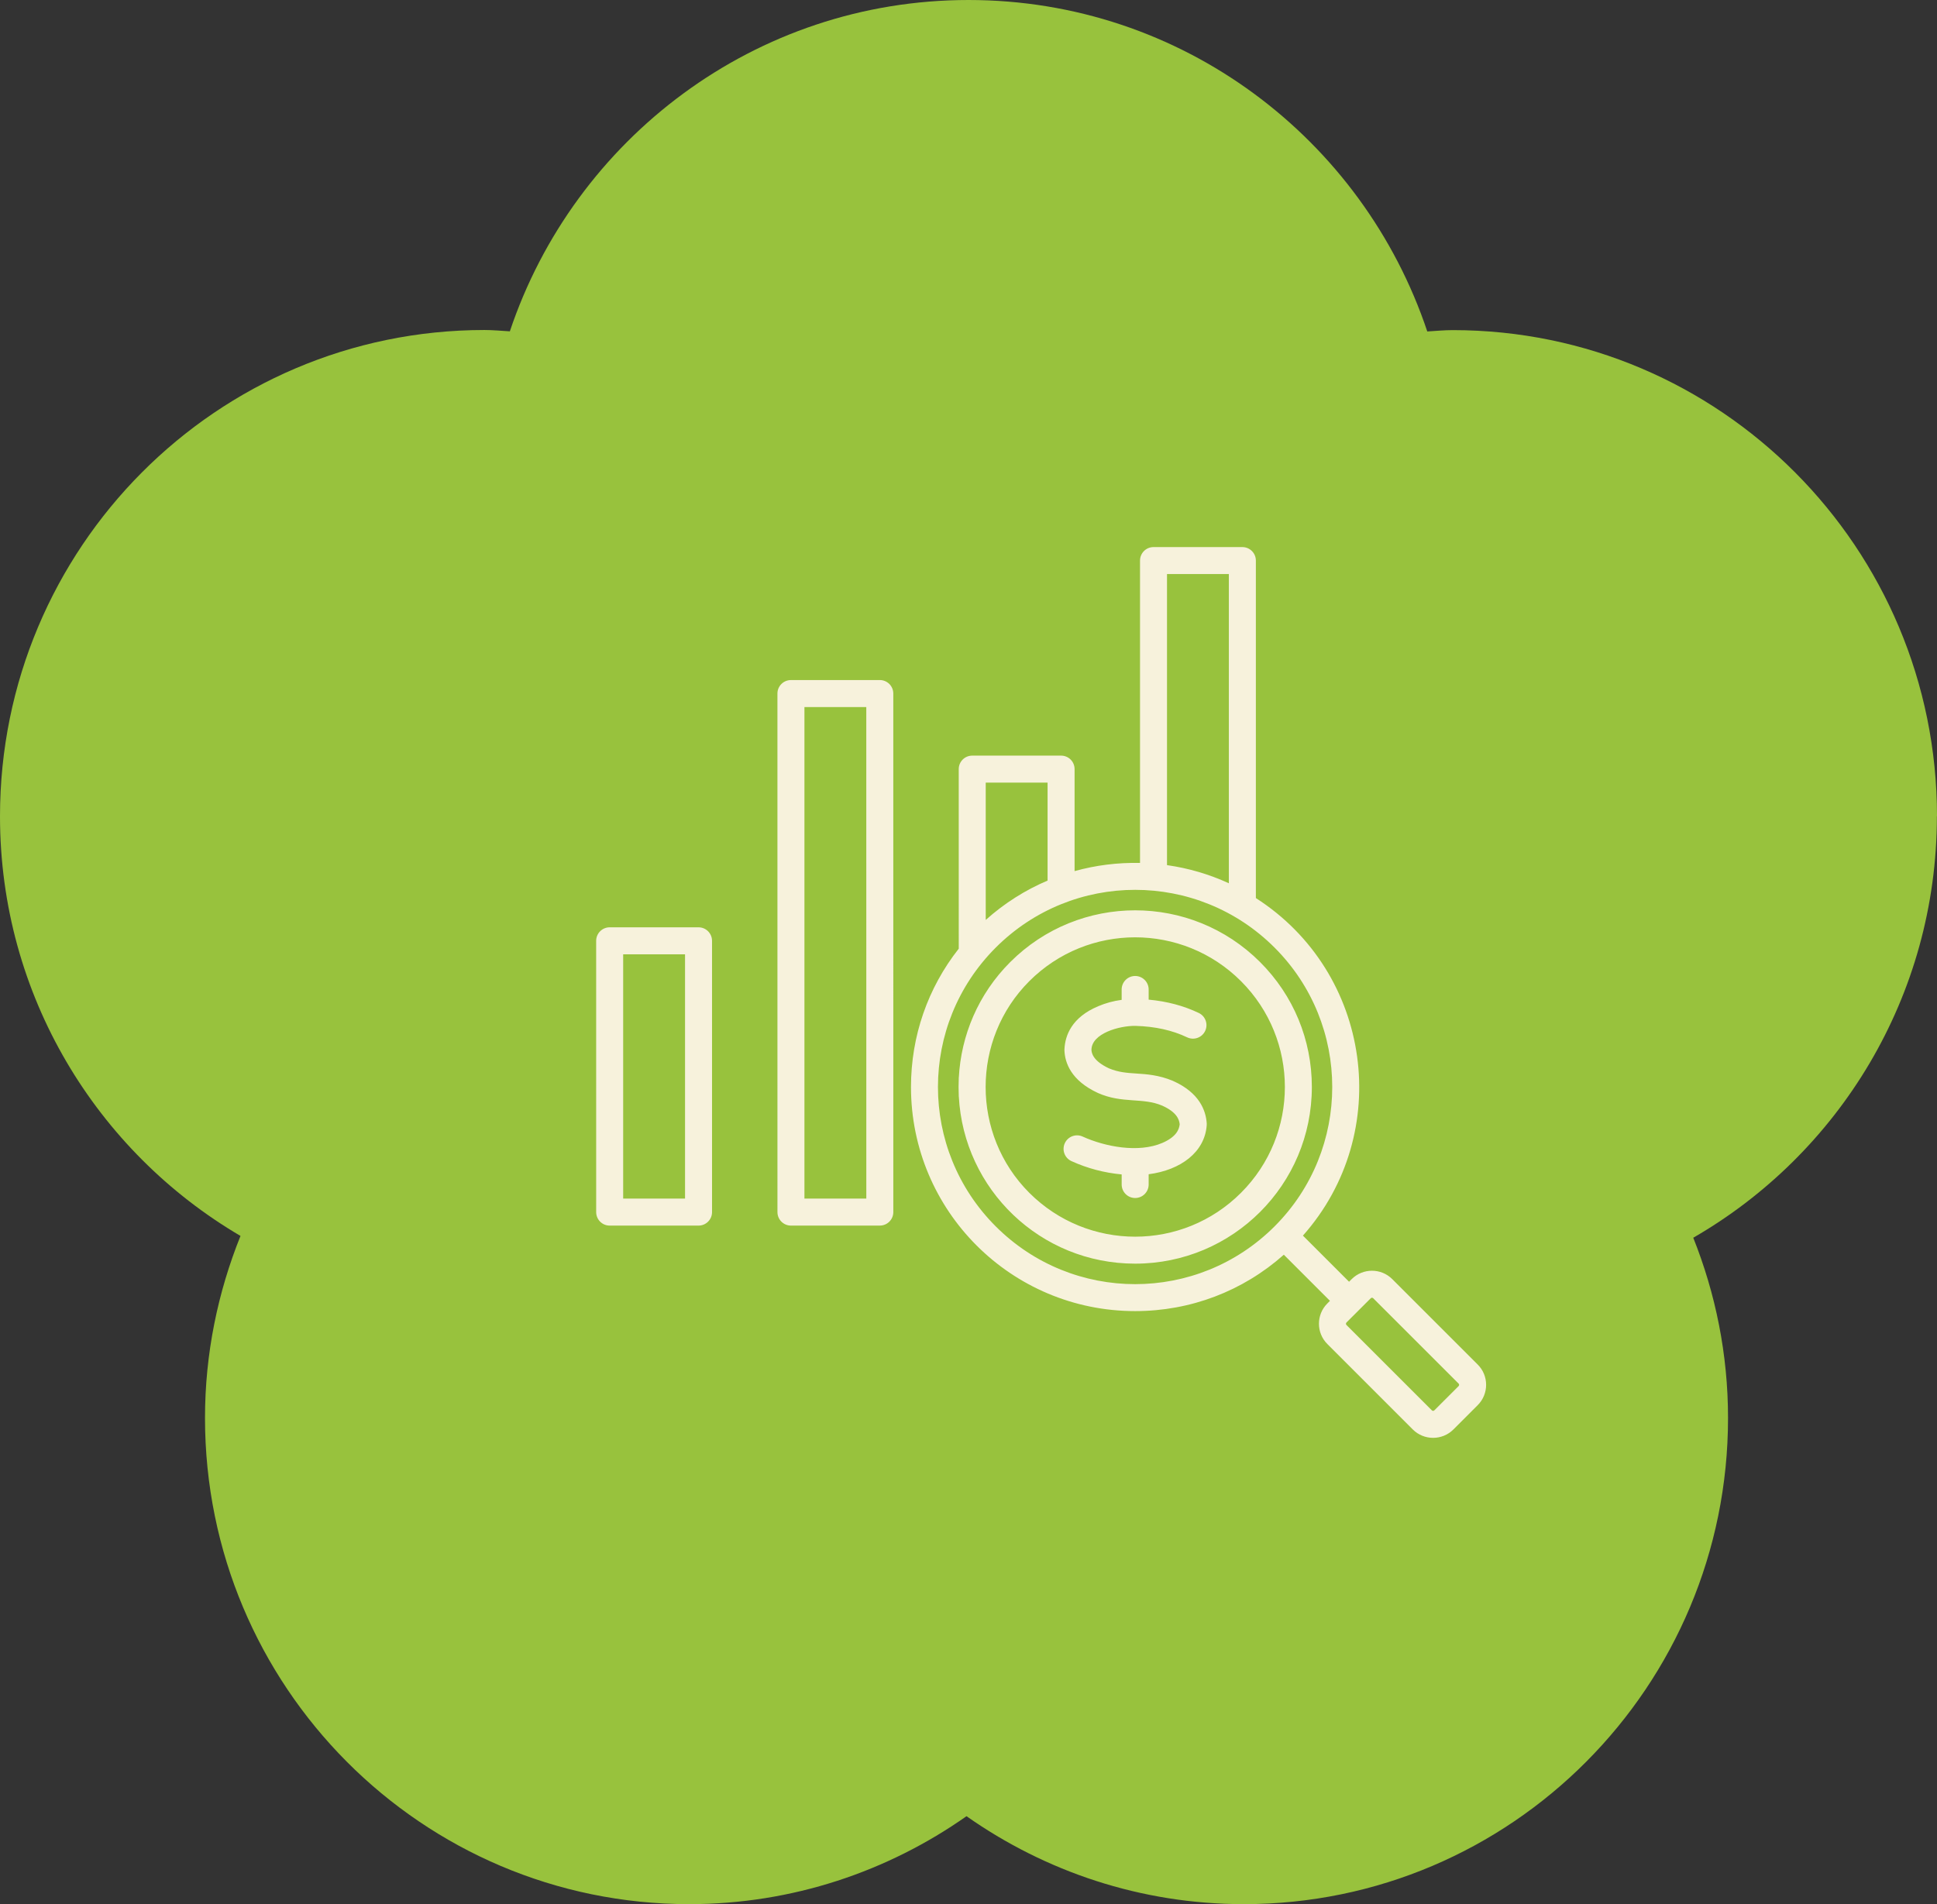 <svg width="120" height="118" viewBox="0 0 120 118" fill="none" xmlns="http://www.w3.org/2000/svg">
<rect x="0" y="0" width="120" height="118" fill="#333333" stroke="none"/>
<g clip-path="url(#clip0_47_8)">
<path d="M120 50.583C120 33.944 106.57 20.456 90.002 20.456C89.465 20.456 88.951 20.509 88.422 20.539C84.427 8.6 73.225 0 60.004 0C46.782 0 35.58 8.608 31.586 20.531C31.056 20.501 30.535 20.449 30.006 20.449C13.43 20.456 0 33.944 0 50.583C0 61.683 6 71.361 14.899 76.586C13.497 80.074 12.7 83.876 12.7 87.866C12.7 104.505 26.13 117.993 42.698 117.993C49.093 117.993 55.01 115.964 59.877 112.543C64.744 115.964 70.662 117.993 77.056 117.993C93.624 117.993 107.054 104.505 107.054 87.866C107.054 83.914 106.279 80.156 104.9 76.698C113.911 71.504 119.993 61.758 119.993 50.576L120 50.583Z" fill="#98C23D"/>
<path fill-rule="evenodd" clip-rule="evenodd" d="M74.759 69.617C74.761 69.655 74.761 69.691 74.758 69.729C74.636 71.394 73.154 72.503 71.161 72.764V73.399C71.161 73.861 70.787 74.236 70.325 74.236C69.864 74.236 69.489 73.861 69.489 73.399V72.775C68.406 72.674 67.363 72.398 66.38 71.951C65.959 71.76 65.773 71.265 65.965 70.844C66.156 70.423 66.652 70.237 67.072 70.429C68.457 71.058 70.522 71.459 72.009 70.823C72.877 70.446 73.049 69.992 73.084 69.666C73.051 69.35 72.882 68.909 72.004 68.514C70.793 67.993 69.529 68.401 68.018 67.728C66.351 66.958 65.969 65.859 65.943 65.073C65.943 65.05 65.943 65.026 65.945 65.003C65.987 64.173 66.385 63.04 68.043 62.35C68.487 62.159 68.971 62.027 69.488 61.957V61.315C69.488 60.853 69.863 60.478 70.325 60.478C70.786 60.478 71.161 60.853 71.161 61.315V61.944C72.304 62.05 73.326 62.323 74.264 62.769C74.682 62.967 74.859 63.467 74.661 63.884C74.463 64.301 73.964 64.479 73.546 64.28C72.616 63.838 71.568 63.606 70.344 63.57C69.344 63.555 67.628 64.038 67.617 65.054C67.627 65.253 67.706 65.737 68.707 66.204C69.298 66.449 69.808 66.483 70.397 66.522C71.049 66.565 71.788 66.614 72.654 66.973C72.661 66.977 72.669 66.98 72.675 66.983C74.307 67.712 74.709 68.818 74.759 69.617ZM90.366 85.888L88.857 87.396C88.817 87.436 88.75 87.437 88.708 87.396L83.413 82.103C83.375 82.064 83.375 81.991 83.413 81.954C83.413 81.954 83.413 81.954 83.413 81.953L84.922 80.446C84.962 80.405 85.031 80.406 85.071 80.446L90.366 85.74C90.405 85.779 90.404 85.849 90.366 85.888ZM61.687 75.994C66.46 80.768 74.19 80.767 78.962 75.994C83.725 71.231 83.725 63.482 78.962 58.72C74.19 53.947 66.459 53.947 61.687 58.72C56.915 63.493 56.914 71.221 61.687 75.994ZM64.899 48.496L64.899 54.566C63.51 55.156 62.217 55.975 61.068 57.005L61.067 48.496H64.899ZM72.298 35.571L76.13 35.571L76.13 54.734C74.921 54.178 73.632 53.797 72.298 53.609L72.298 35.571ZM91.547 84.557L86.252 79.262C85.56 78.57 84.432 78.57 83.739 79.262L83.576 79.425L80.718 76.567C86.357 70.211 84.998 60.264 77.803 55.65L77.803 34.739C77.803 34.274 77.428 33.901 76.966 33.901L71.461 33.901C71 33.901 70.626 34.274 70.626 34.74L70.626 53.473C69.238 53.444 67.88 53.615 66.572 53.98L66.572 47.659C66.572 47.196 66.199 46.823 65.736 46.823L60.232 46.823C59.769 46.823 59.395 47.197 59.395 47.66L59.396 58.786C57.477 61.222 56.437 64.209 56.437 67.358C56.437 75.033 62.65 81.244 70.325 81.244C73.754 81.244 76.993 80.009 79.535 77.75L82.393 80.608L82.231 80.771C81.538 81.463 81.537 82.591 82.231 83.284L87.525 88.579C88.22 89.272 89.347 89.271 90.04 88.579L91.548 87.07C92.241 86.378 92.24 85.245 91.547 84.557ZM76.882 73.914C80.507 70.29 80.505 64.423 76.882 60.799C73.259 57.177 67.389 57.177 63.766 60.8C60.16 64.406 60.16 70.308 63.767 73.915C67.39 77.538 73.26 77.54 76.882 73.914ZM78.065 59.617C73.789 55.34 66.861 55.341 62.585 59.617C60.598 61.603 59.537 64.17 59.4 66.776H59.396V66.87C59.381 67.195 59.381 67.521 59.396 67.846V67.94H59.4C59.704 73.706 64.451 78.304 70.325 78.304C76.374 78.304 81.271 73.407 81.271 67.357C81.271 64.434 80.133 61.684 78.065 59.617ZM42.439 74.273L38.606 74.273L38.606 59.135L42.439 59.135L42.439 74.273ZM43.275 57.462L37.77 57.462C37.308 57.462 36.933 57.837 36.933 58.299L36.934 75.11C36.934 75.571 37.308 75.946 37.77 75.946L43.275 75.946C43.737 75.946 44.112 75.571 44.112 75.109L44.111 58.298C44.111 57.837 43.737 57.462 43.275 57.462ZM53.669 74.273L49.836 74.273L49.836 43.813L53.668 43.813L53.669 74.273ZM54.505 42.14L49 42.141C48.538 42.141 48.163 42.514 48.163 42.976L48.164 75.109C48.164 75.571 48.538 75.946 49.001 75.946L54.506 75.945C54.968 75.945 55.342 75.571 55.342 75.109L55.341 42.976C55.341 42.514 54.967 42.14 54.505 42.14Z" fill="#F7F2DC"/>
</g>
<defs>
<clipPath id="clip0_47_8">
<rect width="120" height="118" fill="white"/>
</clipPath>
</defs>
</svg>
